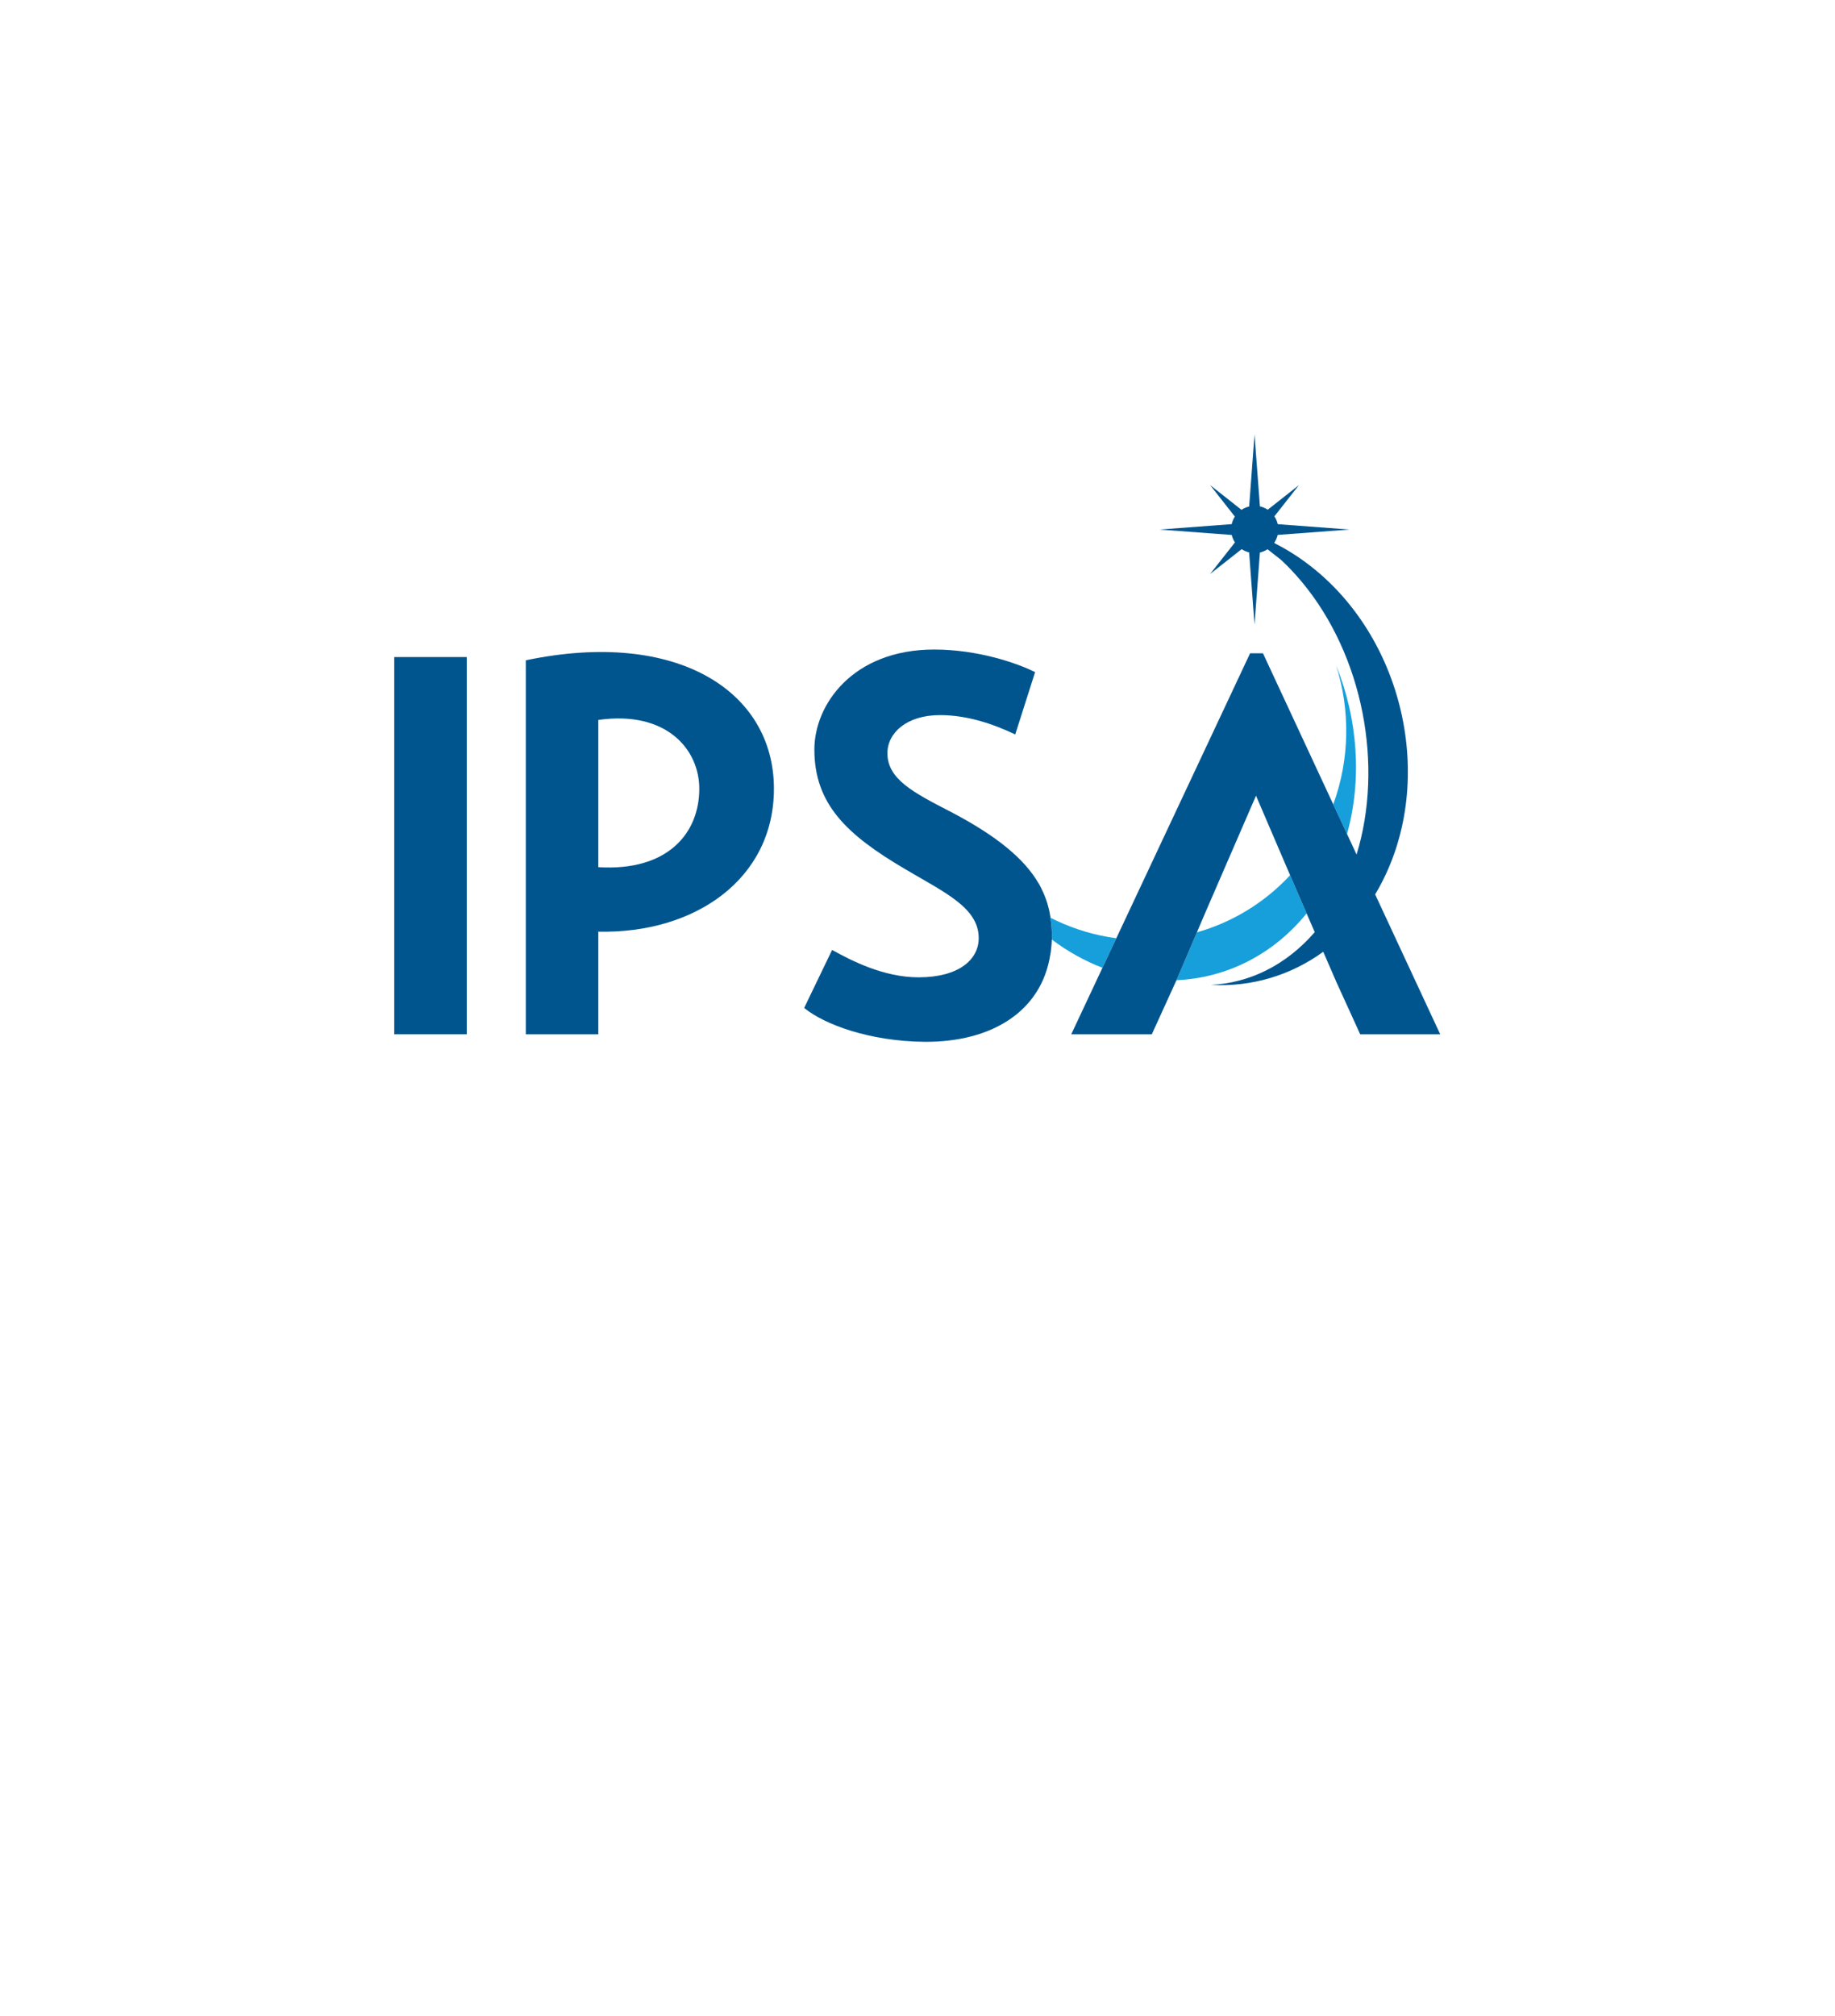 <?xml version="1.0" encoding="UTF-8"?>
<svg xmlns="http://www.w3.org/2000/svg" width="377" height="414" viewBox="0 0 377 414" fill="none">
  <g filter="url(#filter0_dd_169_5704)">
    <path d="M186.898 14.269H186.8C202.926 13.916 219.082 20.073 234.679 32.837C255.089 48.983 273.431 68.619 292.048 86.892C360.612 151.721 360.553 187.307 291.989 252.107C291.989 252.107 194.829 344.757 188.094 361.707H188.113C181.378 344.757 84.218 252.107 84.218 252.107C15.654 187.307 15.595 151.721 84.159 86.892C102.786 68.619 121.118 48.973 141.528 32.837C157.125 20.083 173.281 13.916 189.407 14.269H189.309H186.898Z" fill="white"></path>
  </g>
  <path d="M81 134.915H95.896V212.372H81V134.915Z" fill="#00558E"></path>
  <path d="M122.924 191.299V212.372H108.027V135.58C139.143 129.066 159.003 141.976 159.003 161.948C159.003 180.483 142.782 191.739 122.922 191.299H122.924ZM122.924 178.057C137.158 178.942 143.669 171.109 143.669 161.948C143.669 153.895 136.94 145.84 122.924 147.825V178.057Z" fill="#00558E"></path>
  <path d="M216.943 188.993C216.57 188.817 216.202 188.635 215.836 188.449C215.899 188.882 215.95 189.316 215.987 189.753C216.093 190.743 216.137 191.804 216.1 192.922C219.436 195.42 222.934 197.345 226.5 198.716L229.349 192.649C225.167 192.1 220.986 190.898 216.941 188.991L216.943 188.993Z" fill="#169FDB"></path>
  <path d="M265.054 179.709C259.784 185.382 253.133 189.392 245.9 191.438L241.703 201.262C251.847 200.824 261.477 196.12 268.441 187.557L266.745 183.652L265.052 179.709H265.054Z" fill="#169FDB"></path>
  <path d="M274.518 136.655C277.375 145.722 277.365 155.741 273.914 165.17L276.745 171.253C279.875 160.013 278.957 147.631 274.518 136.655Z" fill="#169FDB"></path>
  <path d="M282.521 183.647C282.731 183.297 282.938 182.943 283.141 182.584C295.118 161.317 288.933 131.633 269.325 116.288C266.935 114.418 264.456 112.849 261.922 111.571L261.806 111.425C262.128 110.948 262.366 110.412 262.505 109.833L277.266 108.731L262.512 107.63C262.382 107.044 262.151 106.502 261.82 106.02L266.876 99.601L260.455 104.658C259.973 104.339 259.427 104.102 258.849 103.973L257.74 89.211L256.64 103.995C256.07 104.13 255.534 104.366 255.069 104.684L248.612 99.601L253.705 106.071C253.398 106.541 253.174 107.065 253.049 107.623L238.223 108.733L253.06 109.842C253.19 110.396 253.42 110.911 253.716 111.378L248.612 117.863L255.095 112.759C255.558 113.065 256.081 113.294 256.633 113.429L257.738 128.252L258.847 113.45C259.419 113.32 259.948 113.091 260.423 112.782L263.225 114.99C264.648 116.318 266.029 117.774 267.359 119.359C280.183 134.67 284.262 157.342 278.708 175.463L276.75 171.255L273.919 165.172L259.477 134.142H256.83L229.348 192.651L226.499 198.717L220.086 212.372H236.64L241.686 201.308L241.705 201.264L245.902 191.44L247.566 187.544L258.046 163.382L265.056 179.713L266.749 183.656L268.445 187.56L270.111 191.4C264.187 198.232 256.661 201.837 248.798 202.233C257.029 202.683 265.09 200.345 271.86 195.427L274.596 201.726L279.453 212.373H295.894L282.525 183.651L282.521 183.647Z" fill="#00558E"></path>
  <path d="M215.983 189.755C215.944 189.317 215.893 188.882 215.831 188.451C215.534 186.406 214.946 184.42 213.959 182.458C213.623 181.754 213.384 181.369 213.384 181.369L213.372 181.364C210.523 176.491 205.042 171.734 195.118 166.583C187.617 162.719 182.319 159.962 182.319 154.666C182.319 150.471 186.291 146.833 193.132 146.833C198.648 146.833 203.944 148.597 208.58 150.804L212.659 138.007C208.908 136.129 200.854 133.37 191.919 133.37C175.258 133.37 167.312 144.628 167.312 153.895C167.312 165.148 174.041 171.436 185.851 178.39C194.013 183.241 201.074 186.332 201.074 192.621C201.074 197.037 196.99 200.674 188.717 200.674C181.547 200.674 174.926 197.256 170.956 195.051L165.215 206.963C169.41 210.385 178.677 213.804 189.929 213.917C203.673 214.017 214.014 207.72 215.796 195.913C215.817 195.813 215.846 195.727 215.861 195.616C215.872 195.551 215.875 195.489 215.884 195.424C215.891 195.364 215.898 195.306 215.905 195.246C216.013 194.447 216.073 193.673 216.097 192.924C216.134 191.806 216.09 190.745 215.985 189.755H215.983Z" fill="#00558E"></path>
  <defs>
    <filter id="filter0_dd_169_5704" x="-25.981" y="0" width="428.274" height="428.274" color-interpolation-filters="sRGB">
      <feFlood flood-opacity="0" result="BackgroundImageFix"></feFlood>
      <feColorMatrix in="SourceAlpha" type="matrix" values="0 0 0 0 0 0 0 0 0 0 0 0 0 0 0 0 0 0 127 0" result="hardAlpha"></feColorMatrix>
      <feMorphology radius="6.495" operator="erode" in="SourceAlpha" result="effect1_dropShadow_169_5704"></feMorphology>
      <feOffset dy="12.99"></feOffset>
      <feGaussianBlur stdDeviation="6.495"></feGaussianBlur>
      <feColorMatrix type="matrix" values="0 0 0 0 0 0 0 0 0 0 0 0 0 0 0 0 0 0 0.04 0"></feColorMatrix>
      <feBlend mode="normal" in2="BackgroundImageFix" result="effect1_dropShadow_169_5704"></feBlend>
      <feColorMatrix in="SourceAlpha" type="matrix" values="0 0 0 0 0 0 0 0 0 0 0 0 0 0 0 0 0 0 127 0" result="hardAlpha"></feColorMatrix>
      <feMorphology radius="6.495" operator="erode" in="SourceAlpha" result="effect2_dropShadow_169_5704"></feMorphology>
      <feOffset dy="25.981"></feOffset>
      <feGaussianBlur stdDeviation="16.238"></feGaussianBlur>
      <feColorMatrix type="matrix" values="0 0 0 0 0 0 0 0 0 0 0 0 0 0 0 0 0 0 0.1 0"></feColorMatrix>
      <feBlend mode="normal" in2="effect1_dropShadow_169_5704" result="effect2_dropShadow_169_5704"></feBlend>
      <feBlend mode="normal" in="SourceGraphic" in2="effect2_dropShadow_169_5704" result="shape"></feBlend>
    </filter>
  </defs>
</svg>
